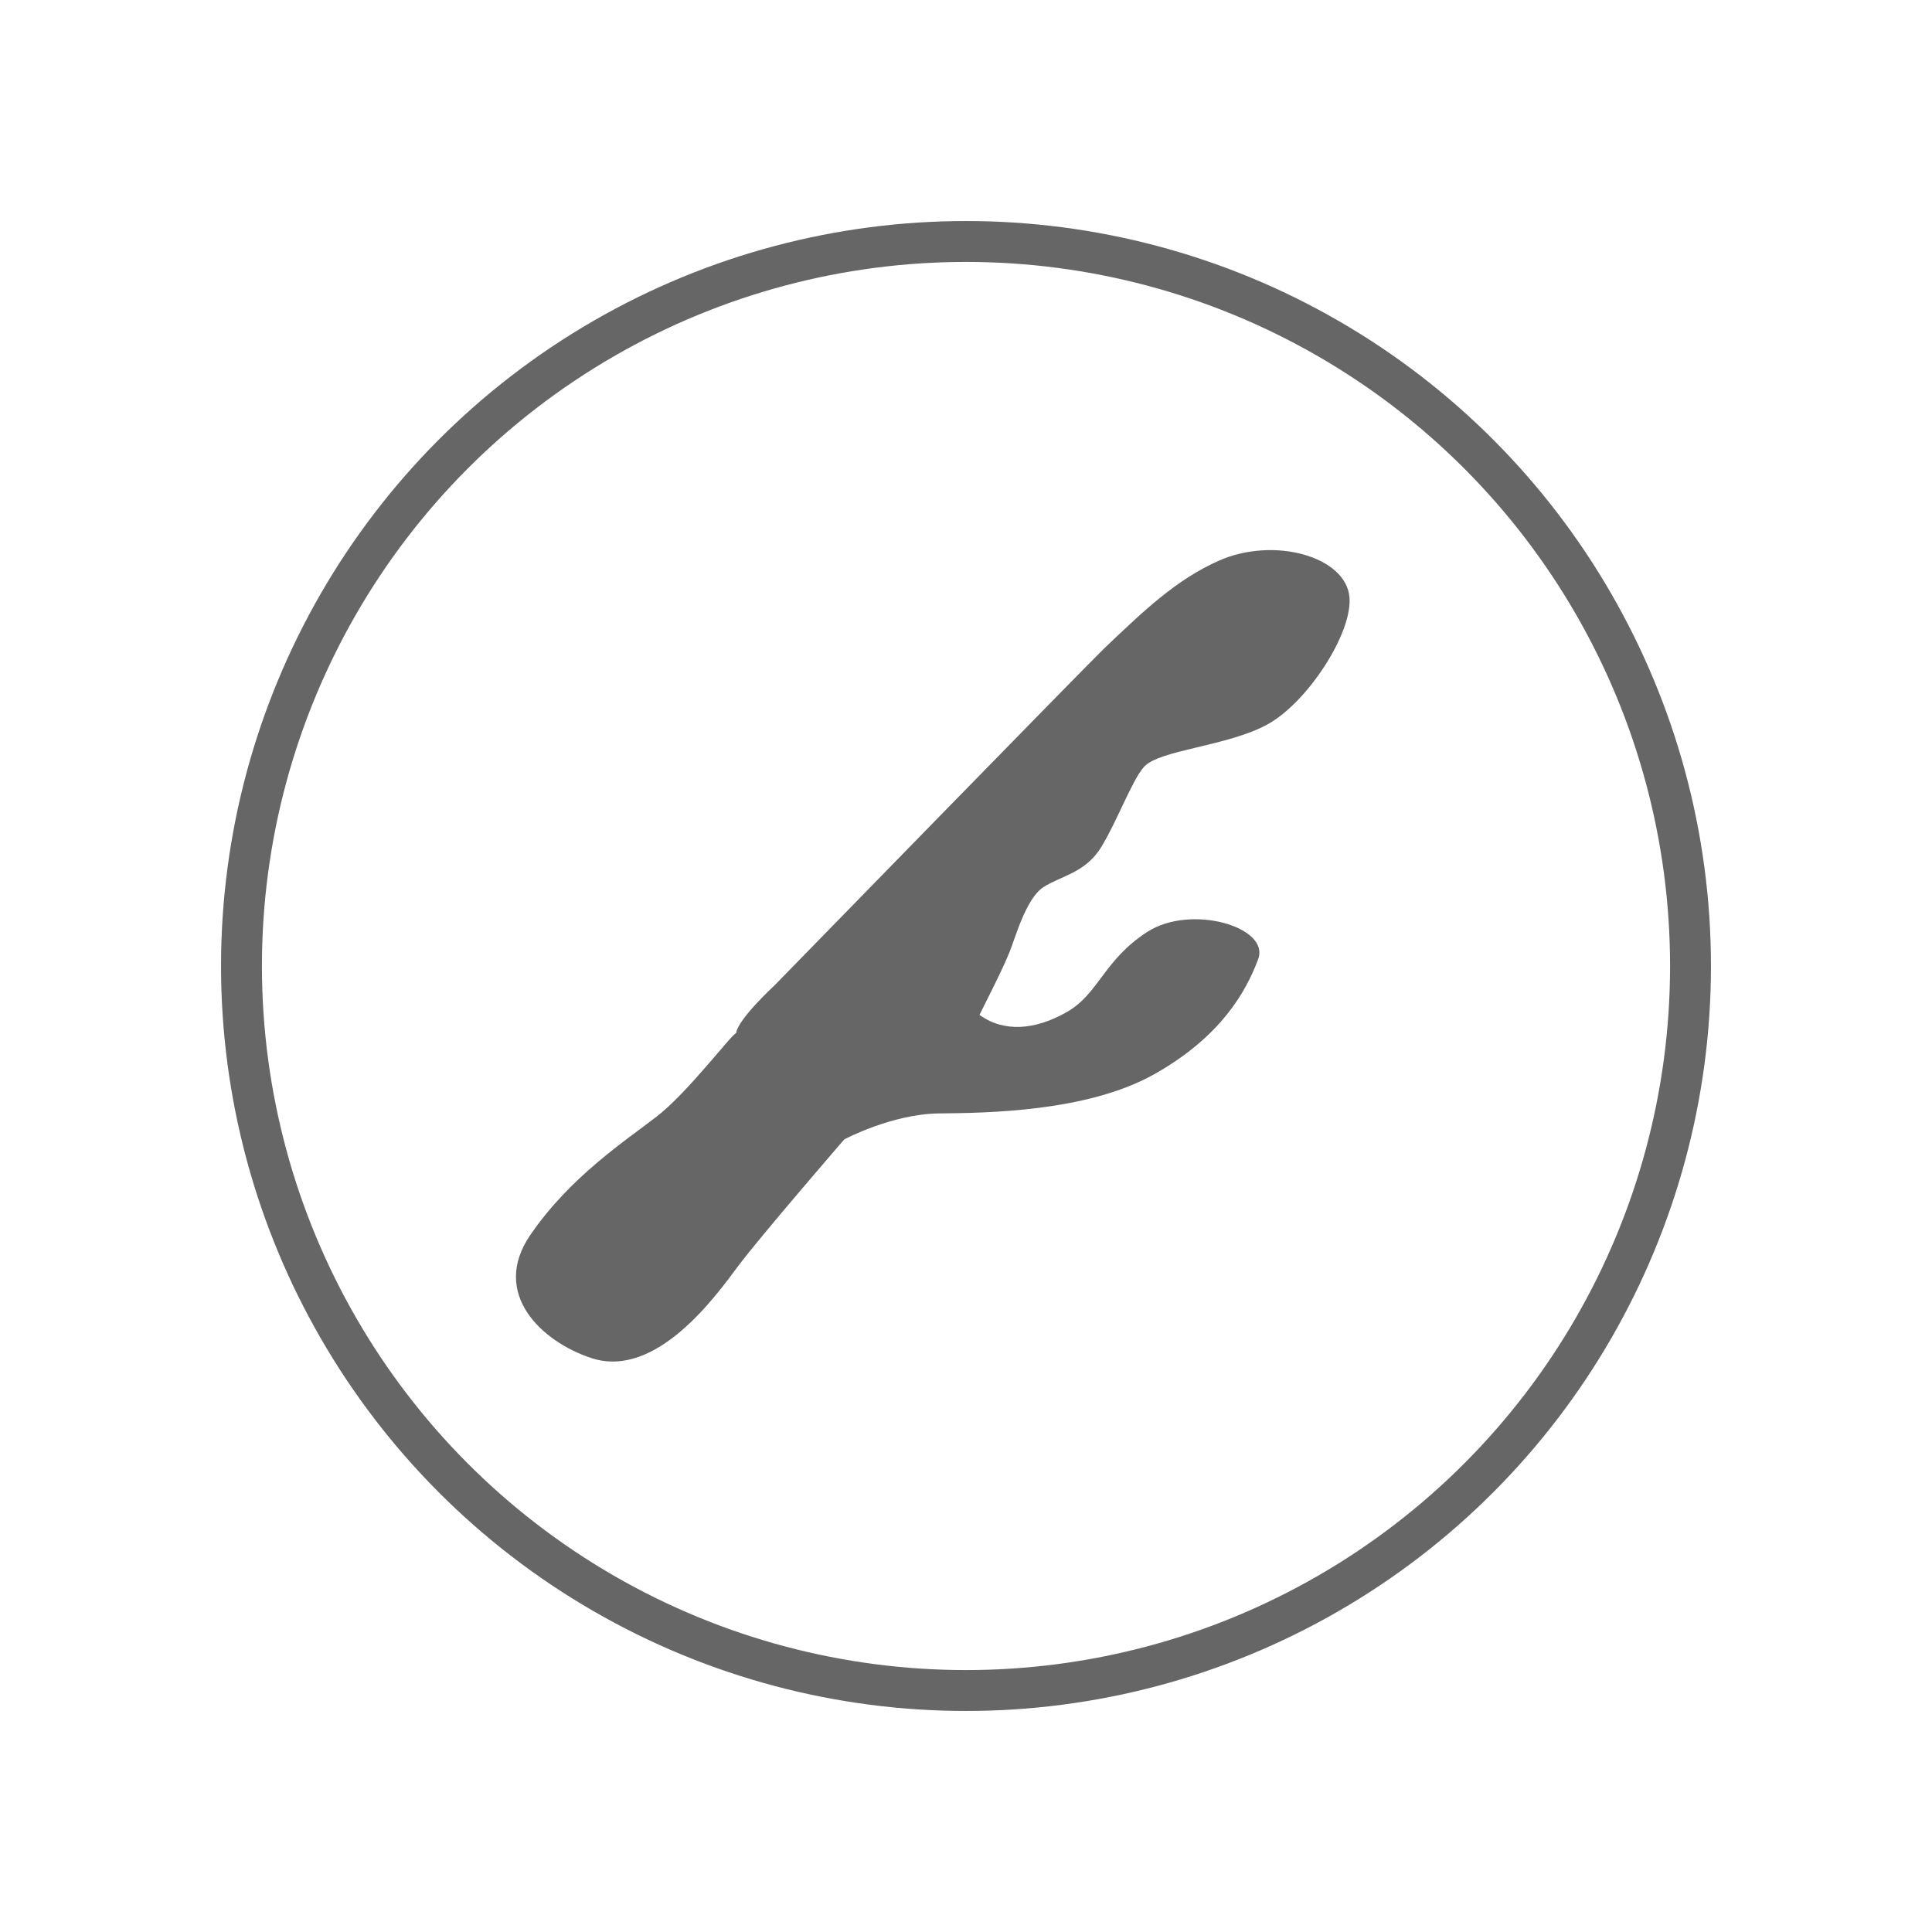 <svg viewBox="0 0 283.46 283.46" xmlns="http://www.w3.org/2000/svg" data-name="图层 1" id="图层_1"><defs><style>.cls-1{fill:#fff;}.cls-2{fill:none;stroke:#666;stroke-miterlimit:10;stroke-width:6px;}.cls-3{fill:#666;}</style></defs><rect height="283.46" width="283.46" class="cls-1"></rect><circle r="106.3" cy="141.73" cx="141.73" class="cls-2"></circle><path d="M108,151.61c-.41-.2-7,8.62-11.65,12.21s-12.68,8.82-18.54,17.37,1.58,15.66,9,18.08c9.5,3.09,18.26-9.18,21.45-13.46s15.61-18.64,15.61-18.64,7-3.74,13.93-3.81,21.68-.22,31.51-5.73,13.54-12.19,15.29-16.91-9.86-8.12-16.26-4-7.12,9.08-11.81,11.76-9.26,3-12.82.42c2.81-5.6,3.55-7.14,4.38-9.14s2.41-7.93,5-9.6,6.18-2.09,8.5-5.9,4.55-9.88,6.27-11.76c2.27-2.5,12.26-3,18.11-6.22S198.37,93,198,87.71c-.43-6.06-11.1-9.06-19.23-5.42-6.23,2.79-10.88,7.24-16.73,12.81-2.24,2.13-48.42,49.49-48.42,49.49S108.21,149.57,108,151.61Z" class="cls-3"></path></svg>